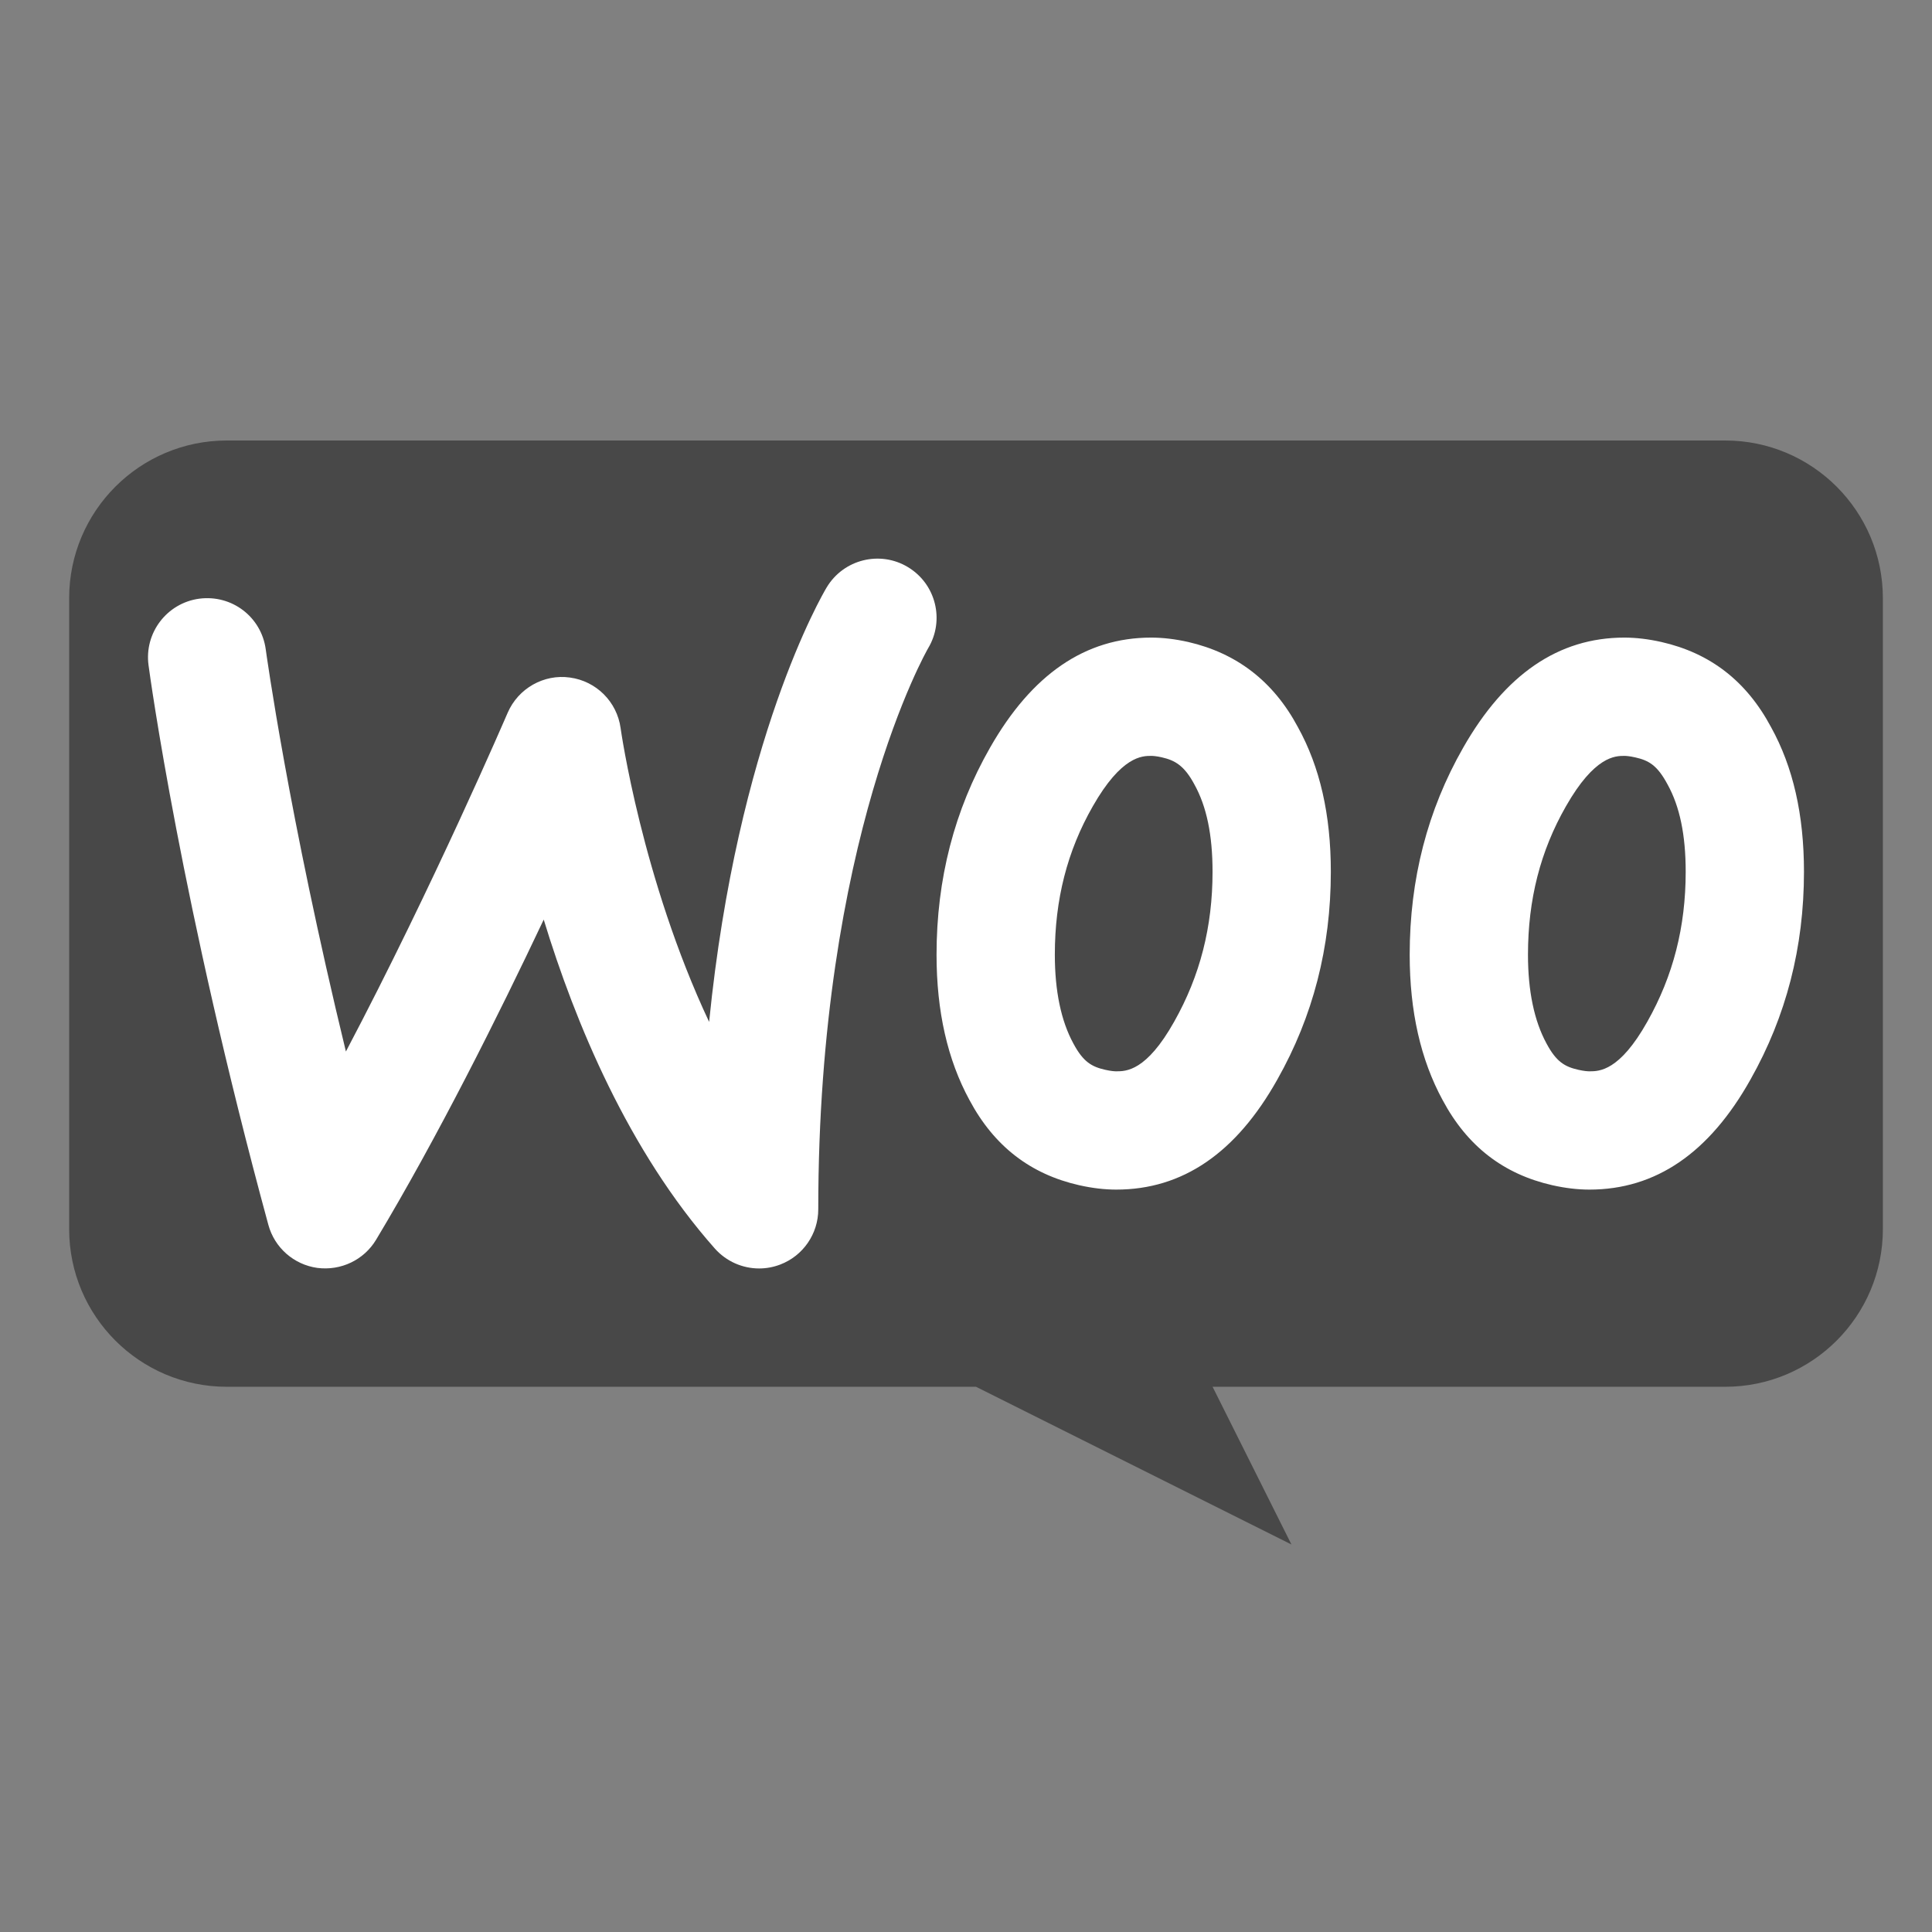 <svg width="49" height="49" viewBox="0 0 49 49" fill="none" xmlns="http://www.w3.org/2000/svg">
<rect x="0" y="0" width="49" height="49" fill="#808080" stroke="none"/>
<path d="M43.754 11.172H5.754C3.545 11.172 1.754 12.963 1.754 15.172V31.172C1.754 33.381 3.545 35.172 5.754 35.172H24.754L32.754 39.172L30.754 35.172H43.754C45.963 35.172 47.754 33.381 47.754 31.172V15.172C47.754 12.963 45.963 11.172 43.754 11.172Z" fill="#484848"/>
<path d="M41.196 19.171C41.237 19.171 41.328 19.176 41.473 19.209C41.815 19.286 42.032 19.407 42.293 19.895C42.603 20.454 42.753 21.178 42.753 22.11C42.753 23.508 42.436 24.749 41.78 25.912C41.074 27.171 40.558 27.171 40.31 27.171C40.269 27.171 40.178 27.166 40.033 27.133C39.691 27.056 39.474 26.935 39.224 26.467C38.911 25.893 38.753 25.134 38.753 24.214C38.753 22.815 39.067 21.584 39.716 20.449C40.444 19.171 40.971 19.171 41.196 19.171ZM41.196 16.171C39.526 16.171 38.17 17.102 37.109 18.964C36.205 20.546 35.753 22.296 35.753 24.214C35.753 25.648 36.031 26.876 36.588 27.9C37.214 29.073 38.136 29.78 39.371 30.06C39.701 30.134 40.014 30.171 40.31 30.171C41.997 30.171 43.353 29.24 44.397 27.378C45.301 25.777 45.753 24.027 45.753 22.11C45.753 20.658 45.475 19.448 44.918 18.442C44.292 17.269 43.37 16.562 42.135 16.282C41.805 16.208 41.492 16.171 41.196 16.171ZM29.196 19.171C29.237 19.171 29.328 19.176 29.464 19.207C29.797 19.283 30.035 19.414 30.293 19.896C30.603 20.454 30.753 21.178 30.753 22.11C30.753 23.508 30.436 24.749 29.78 25.912C29.074 27.171 28.558 27.171 28.31 27.171C28.269 27.171 28.178 27.166 28.033 27.133C27.691 27.056 27.474 26.935 27.224 26.467C26.911 25.893 26.753 25.134 26.753 24.214C26.753 22.815 27.067 21.584 27.716 20.449C28.444 19.171 28.971 19.171 29.196 19.171ZM29.196 16.171C27.526 16.171 26.17 17.102 25.109 18.964C24.205 20.546 23.753 22.296 23.753 24.214C23.753 25.648 24.031 26.876 24.588 27.9C25.214 29.073 26.136 29.78 27.371 30.06C27.701 30.134 28.014 30.171 28.31 30.171C29.997 30.171 31.353 29.24 32.397 27.378C33.301 25.777 33.753 24.027 33.753 22.11C33.753 20.658 33.475 19.448 32.918 18.442C32.292 17.269 31.353 16.562 30.135 16.282C29.805 16.208 29.492 16.171 29.196 16.171ZM19.253 32.171C18.832 32.171 18.421 31.993 18.13 31.666C15.934 29.187 14.585 25.931 13.79 23.323C12.646 25.743 11.102 28.838 9.539 31.442C9.23 31.957 8.645 32.234 8.048 32.157C7.452 32.074 6.963 31.644 6.806 31.064C4.594 22.937 3.799 17.114 3.767 16.87C3.657 16.05 4.233 15.295 5.053 15.184C5.884 15.076 6.629 15.649 6.74 16.47C6.747 16.519 7.311 20.647 8.773 26.669C10.991 22.461 12.851 18.134 12.875 18.079C13.142 17.459 13.794 17.09 14.455 17.184C15.123 17.274 15.649 17.799 15.74 18.467C15.747 18.519 16.282 22.292 17.985 25.918C18.704 18.752 20.858 15.079 20.967 14.897C21.394 14.186 22.317 13.956 23.025 14.382C23.736 14.808 23.966 15.73 23.54 16.44C23.515 16.484 20.753 21.286 20.753 30.671C20.753 31.294 20.367 31.853 19.785 32.073C19.611 32.139 19.432 32.171 19.253 32.171Z" fill="white"/>
</svg>
